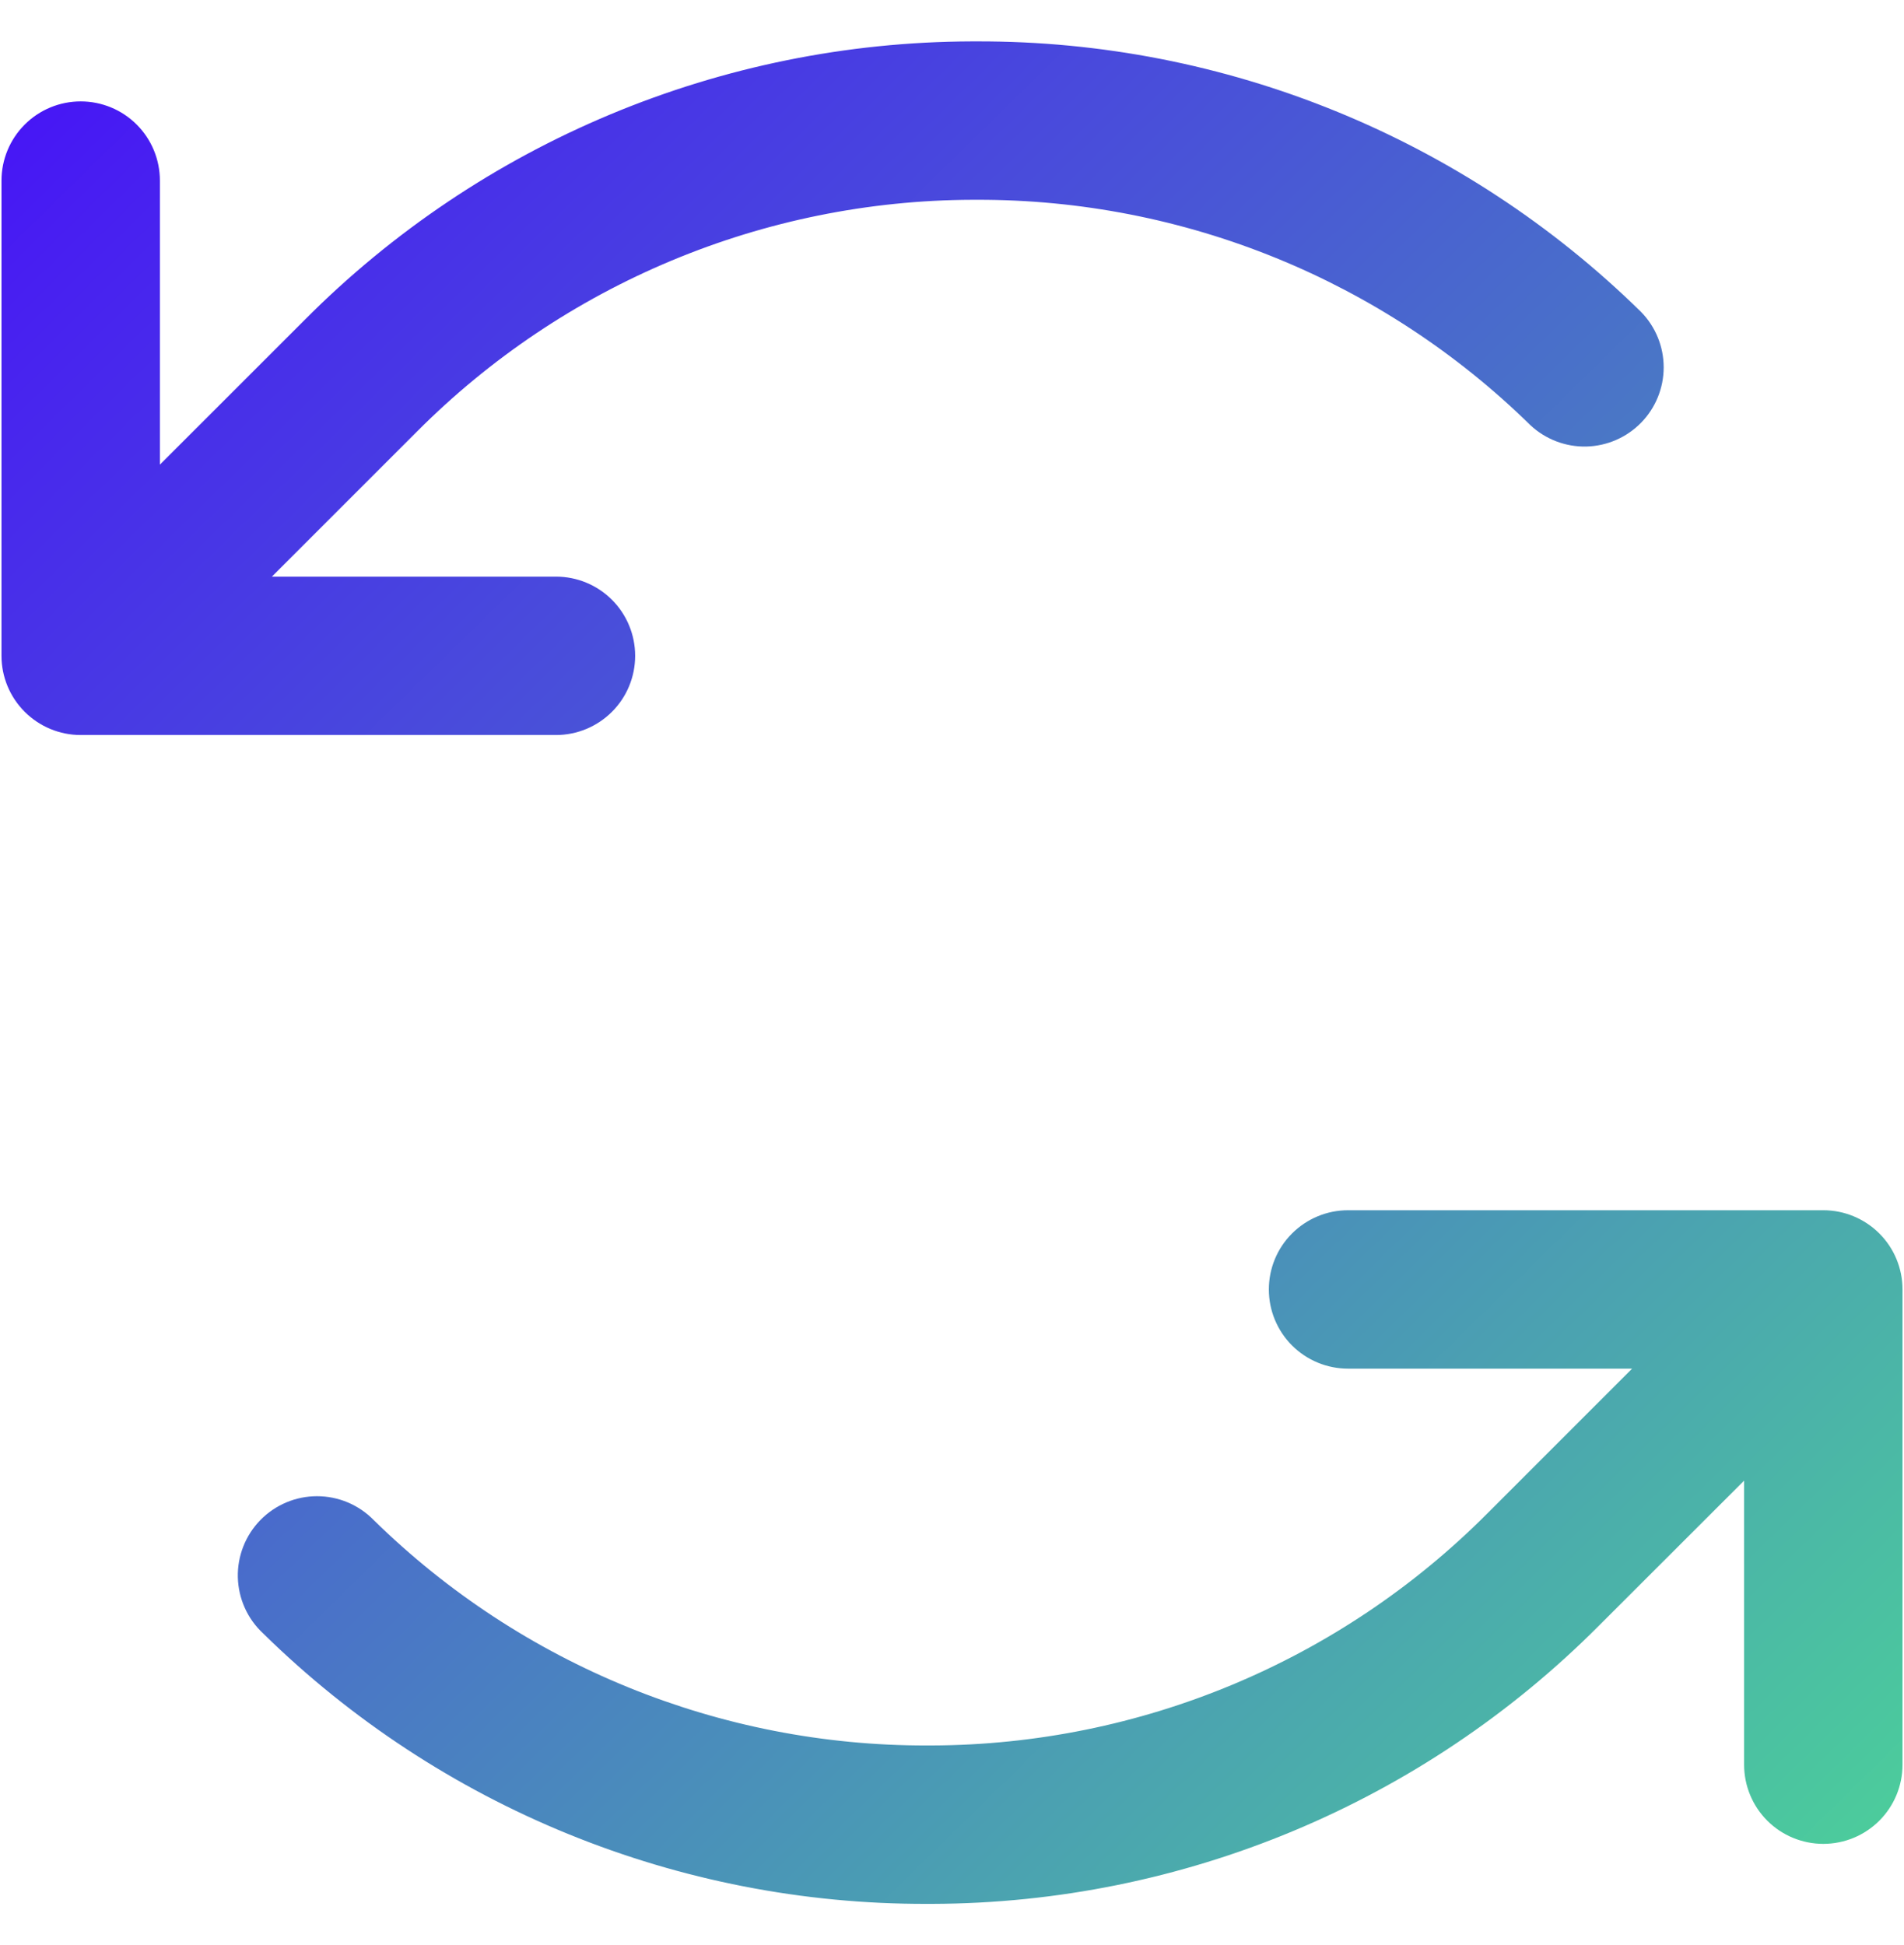 <svg width="46" height="47" viewBox="0 0 46 47" fill="none" xmlns="http://www.w3.org/2000/svg">
<g id="Frame 427321203">
<path id="Vector" d="M13.432 17.759H1.95C1.442 17.759 0.956 17.557 0.597 17.198C0.238 16.84 0.036 16.353 0.036 15.845V4.363C0.036 3.856 0.238 3.369 0.597 3.01C0.956 2.651 1.442 2.45 1.95 2.45C2.457 2.45 2.944 2.651 3.303 3.01C3.662 3.369 3.863 3.856 3.863 4.363V11.226L7.363 7.727C11.631 3.437 17.427 1.018 23.479 1H23.605C29.605 0.985 35.369 3.333 39.649 7.538C39.998 7.895 40.194 8.375 40.194 8.875C40.194 9.375 39.999 9.855 39.649 10.213C39.3 10.57 38.824 10.777 38.324 10.789C37.825 10.8 37.34 10.615 36.975 10.274C33.407 6.772 28.604 4.816 23.605 4.827H23.498C18.456 4.843 13.626 6.859 10.069 10.432L6.569 13.932H13.432C13.939 13.932 14.426 14.133 14.785 14.492C15.144 14.851 15.345 15.338 15.345 15.845C15.345 16.353 15.144 16.84 14.785 17.198C14.426 17.557 13.939 17.759 13.432 17.759ZM44.05 29.241H32.568C32.061 29.241 31.574 29.443 31.215 29.802C30.856 30.16 30.655 30.647 30.655 31.155C30.655 31.662 30.856 32.149 31.215 32.508C31.574 32.867 32.061 33.068 32.568 33.068H39.431L35.932 36.568C32.375 40.141 27.546 42.156 22.505 42.173H22.397C17.398 42.184 12.596 40.228 9.028 36.726C8.85 36.544 8.637 36.399 8.402 36.3C8.167 36.201 7.914 36.15 7.659 36.15C7.404 36.15 7.152 36.201 6.917 36.3C6.682 36.399 6.469 36.544 6.291 36.726C6.113 36.908 5.973 37.124 5.879 37.362C5.786 37.599 5.74 37.852 5.746 38.107C5.752 38.362 5.809 38.614 5.913 38.846C6.017 39.079 6.167 39.288 6.354 39.462C10.634 43.667 16.398 46.015 22.397 46H22.522C28.572 45.982 34.367 43.562 38.635 39.273L42.137 35.774V42.637C42.137 43.144 42.338 43.631 42.697 43.99C43.056 44.349 43.543 44.55 44.05 44.55C44.558 44.55 45.045 44.349 45.404 43.99C45.763 43.631 45.964 43.144 45.964 42.637V31.155C45.964 30.647 45.763 30.16 45.404 29.802C45.045 29.443 44.558 29.241 44.05 29.241Z" fill="url(#paint0_linear_498_10449)"/>
</g>
<defs>
<linearGradient id="paint0_linear_498_10449" x1="-2.648" y1="-1.338" x2="47.893" y2="50.246" gradientUnits="userSpaceOnUse">
<stop stop-color="#4707FD"/>
<stop offset="1" stop-color="#4CDE93"/>
</linearGradient>
</defs>
</svg>

